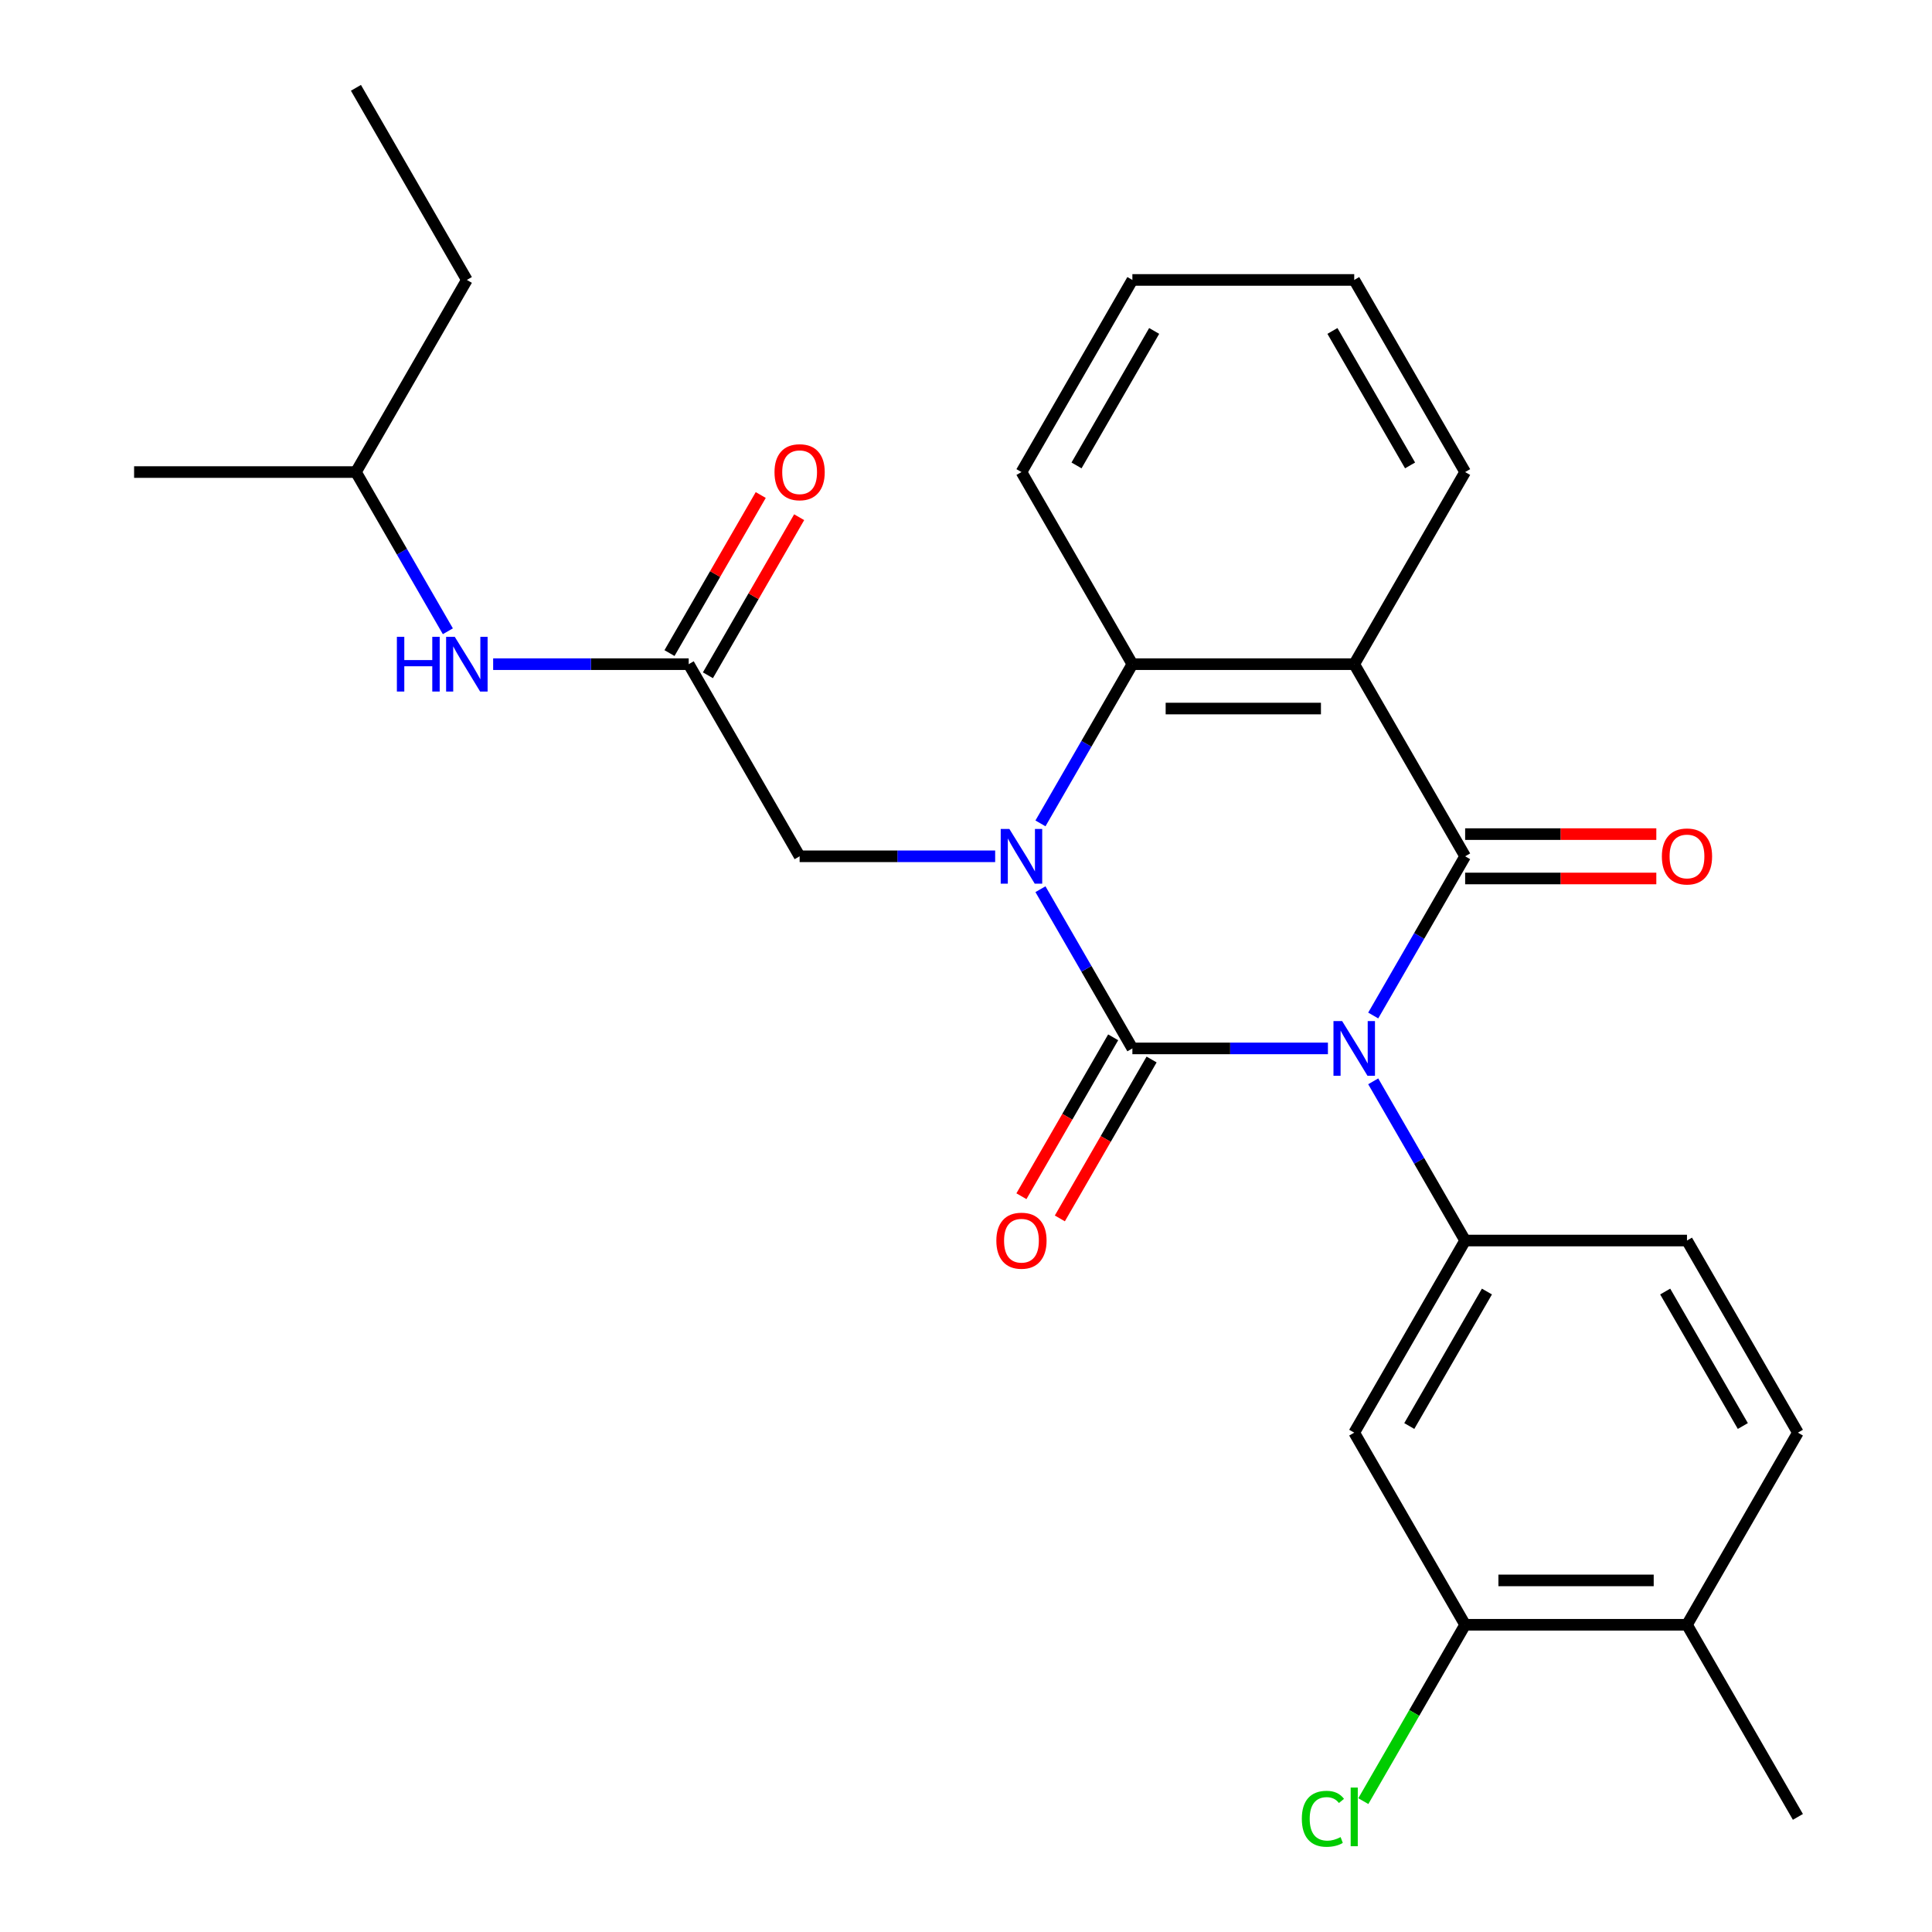 <?xml version='1.0' encoding='iso-8859-1'?>
<svg version='1.1' baseProfile='full'
              xmlns='http://www.w3.org/2000/svg'
                      xmlns:rdkit='http://www.rdkit.org/xml'
                      xmlns:xlink='http://www.w3.org/1999/xlink'
                  xml:space='preserve'
width='1000px' height='1000px' viewBox='0 0 1000 1000'>
<!-- END OF HEADER -->
<rect style='opacity:1.0;fill:#FFFFFF;stroke:none' width='1000' height='1000' x='0' y='0'> </rect>
<path class='bond-0' d='M 687.332,542.658 L 636.725,542.658' style='fill:none;fill-rule:evenodd;stroke:#0000FF;stroke-width:6px;stroke-linecap:butt;stroke-linejoin:miter;stroke-opacity:1' />
<path class='bond-0' d='M 636.725,542.658 L 586.118,542.658' style='fill:none;fill-rule:evenodd;stroke:#000000;stroke-width:6px;stroke-linecap:butt;stroke-linejoin:miter;stroke-opacity:1' />
<path class='bond-2' d='M 710.775,525.628 L 734.565,484.423' style='fill:none;fill-rule:evenodd;stroke:#0000FF;stroke-width:6px;stroke-linecap:butt;stroke-linejoin:miter;stroke-opacity:1' />
<path class='bond-2' d='M 734.565,484.423 L 758.355,443.218' style='fill:none;fill-rule:evenodd;stroke:#000000;stroke-width:6px;stroke-linecap:butt;stroke-linejoin:miter;stroke-opacity:1' />
<path class='bond-5' d='M 710.775,559.689 L 734.565,600.894' style='fill:none;fill-rule:evenodd;stroke:#0000FF;stroke-width:6px;stroke-linecap:butt;stroke-linejoin:miter;stroke-opacity:1' />
<path class='bond-5' d='M 734.565,600.894 L 758.355,642.099' style='fill:none;fill-rule:evenodd;stroke:#000000;stroke-width:6px;stroke-linecap:butt;stroke-linejoin:miter;stroke-opacity:1' />
<path class='bond-1' d='M 586.118,542.658 L 562.328,501.453' style='fill:none;fill-rule:evenodd;stroke:#000000;stroke-width:6px;stroke-linecap:butt;stroke-linejoin:miter;stroke-opacity:1' />
<path class='bond-1' d='M 562.328,501.453 L 538.539,460.248' style='fill:none;fill-rule:evenodd;stroke:#0000FF;stroke-width:6px;stroke-linecap:butt;stroke-linejoin:miter;stroke-opacity:1' />
<path class='bond-9' d='M 576.174,536.917 L 552.431,578.042' style='fill:none;fill-rule:evenodd;stroke:#000000;stroke-width:6px;stroke-linecap:butt;stroke-linejoin:miter;stroke-opacity:1' />
<path class='bond-9' d='M 552.431,578.042 L 528.687,619.167' style='fill:none;fill-rule:evenodd;stroke:#FF0000;stroke-width:6px;stroke-linecap:butt;stroke-linejoin:miter;stroke-opacity:1' />
<path class='bond-9' d='M 596.062,548.4 L 572.319,589.525' style='fill:none;fill-rule:evenodd;stroke:#000000;stroke-width:6px;stroke-linecap:butt;stroke-linejoin:miter;stroke-opacity:1' />
<path class='bond-9' d='M 572.319,589.525 L 548.575,630.65' style='fill:none;fill-rule:evenodd;stroke:#FF0000;stroke-width:6px;stroke-linecap:butt;stroke-linejoin:miter;stroke-opacity:1' />
<path class='bond-7' d='M 515.095,443.218 L 464.489,443.218' style='fill:none;fill-rule:evenodd;stroke:#0000FF;stroke-width:6px;stroke-linecap:butt;stroke-linejoin:miter;stroke-opacity:1' />
<path class='bond-7' d='M 464.489,443.218 L 413.882,443.218' style='fill:none;fill-rule:evenodd;stroke:#000000;stroke-width:6px;stroke-linecap:butt;stroke-linejoin:miter;stroke-opacity:1' />
<path class='bond-27' d='M 538.539,426.187 L 562.328,384.982' style='fill:none;fill-rule:evenodd;stroke:#0000FF;stroke-width:6px;stroke-linecap:butt;stroke-linejoin:miter;stroke-opacity:1' />
<path class='bond-27' d='M 562.328,384.982 L 586.118,343.777' style='fill:none;fill-rule:evenodd;stroke:#000000;stroke-width:6px;stroke-linecap:butt;stroke-linejoin:miter;stroke-opacity:1' />
<path class='bond-3' d='M 758.355,443.218 L 700.943,343.777' style='fill:none;fill-rule:evenodd;stroke:#000000;stroke-width:6px;stroke-linecap:butt;stroke-linejoin:miter;stroke-opacity:1' />
<path class='bond-11' d='M 758.355,454.7 L 807.832,454.7' style='fill:none;fill-rule:evenodd;stroke:#000000;stroke-width:6px;stroke-linecap:butt;stroke-linejoin:miter;stroke-opacity:1' />
<path class='bond-11' d='M 807.832,454.7 L 857.308,454.7' style='fill:none;fill-rule:evenodd;stroke:#FF0000;stroke-width:6px;stroke-linecap:butt;stroke-linejoin:miter;stroke-opacity:1' />
<path class='bond-11' d='M 758.355,431.735 L 807.832,431.735' style='fill:none;fill-rule:evenodd;stroke:#000000;stroke-width:6px;stroke-linecap:butt;stroke-linejoin:miter;stroke-opacity:1' />
<path class='bond-11' d='M 807.832,431.735 L 857.308,431.735' style='fill:none;fill-rule:evenodd;stroke:#FF0000;stroke-width:6px;stroke-linecap:butt;stroke-linejoin:miter;stroke-opacity:1' />
<path class='bond-4' d='M 700.943,343.777 L 586.118,343.777' style='fill:none;fill-rule:evenodd;stroke:#000000;stroke-width:6px;stroke-linecap:butt;stroke-linejoin:miter;stroke-opacity:1' />
<path class='bond-4' d='M 683.719,366.742 L 603.342,366.742' style='fill:none;fill-rule:evenodd;stroke:#000000;stroke-width:6px;stroke-linecap:butt;stroke-linejoin:miter;stroke-opacity:1' />
<path class='bond-18' d='M 700.943,343.777 L 758.355,244.336' style='fill:none;fill-rule:evenodd;stroke:#000000;stroke-width:6px;stroke-linecap:butt;stroke-linejoin:miter;stroke-opacity:1' />
<path class='bond-19' d='M 586.118,343.777 L 528.706,244.336' style='fill:none;fill-rule:evenodd;stroke:#000000;stroke-width:6px;stroke-linecap:butt;stroke-linejoin:miter;stroke-opacity:1' />
<path class='bond-6' d='M 758.355,642.099 L 700.943,741.54' style='fill:none;fill-rule:evenodd;stroke:#000000;stroke-width:6px;stroke-linecap:butt;stroke-linejoin:miter;stroke-opacity:1' />
<path class='bond-6' d='M 769.631,668.498 L 729.443,738.106' style='fill:none;fill-rule:evenodd;stroke:#000000;stroke-width:6px;stroke-linecap:butt;stroke-linejoin:miter;stroke-opacity:1' />
<path class='bond-13' d='M 758.355,642.099 L 873.179,642.099' style='fill:none;fill-rule:evenodd;stroke:#000000;stroke-width:6px;stroke-linecap:butt;stroke-linejoin:miter;stroke-opacity:1' />
<path class='bond-10' d='M 700.943,741.54 L 758.355,840.981' style='fill:none;fill-rule:evenodd;stroke:#000000;stroke-width:6px;stroke-linecap:butt;stroke-linejoin:miter;stroke-opacity:1' />
<path class='bond-8' d='M 413.882,443.218 L 356.47,343.777' style='fill:none;fill-rule:evenodd;stroke:#000000;stroke-width:6px;stroke-linecap:butt;stroke-linejoin:miter;stroke-opacity:1' />
<path class='bond-12' d='M 356.47,343.777 L 305.863,343.777' style='fill:none;fill-rule:evenodd;stroke:#000000;stroke-width:6px;stroke-linecap:butt;stroke-linejoin:miter;stroke-opacity:1' />
<path class='bond-12' d='M 305.863,343.777 L 255.256,343.777' style='fill:none;fill-rule:evenodd;stroke:#0000FF;stroke-width:6px;stroke-linecap:butt;stroke-linejoin:miter;stroke-opacity:1' />
<path class='bond-15' d='M 366.414,349.518 L 390.03,308.613' style='fill:none;fill-rule:evenodd;stroke:#000000;stroke-width:6px;stroke-linecap:butt;stroke-linejoin:miter;stroke-opacity:1' />
<path class='bond-15' d='M 390.03,308.613 L 413.647,267.708' style='fill:none;fill-rule:evenodd;stroke:#FF0000;stroke-width:6px;stroke-linecap:butt;stroke-linejoin:miter;stroke-opacity:1' />
<path class='bond-15' d='M 346.526,338.036 L 370.142,297.131' style='fill:none;fill-rule:evenodd;stroke:#000000;stroke-width:6px;stroke-linecap:butt;stroke-linejoin:miter;stroke-opacity:1' />
<path class='bond-15' d='M 370.142,297.131 L 393.759,256.225' style='fill:none;fill-rule:evenodd;stroke:#FF0000;stroke-width:6px;stroke-linecap:butt;stroke-linejoin:miter;stroke-opacity:1' />
<path class='bond-17' d='M 758.355,840.981 L 732.004,886.622' style='fill:none;fill-rule:evenodd;stroke:#000000;stroke-width:6px;stroke-linecap:butt;stroke-linejoin:miter;stroke-opacity:1' />
<path class='bond-17' d='M 732.004,886.622 L 705.653,932.263' style='fill:none;fill-rule:evenodd;stroke:#00CC00;stroke-width:6px;stroke-linecap:butt;stroke-linejoin:miter;stroke-opacity:1' />
<path class='bond-28' d='M 758.355,840.981 L 873.179,840.981' style='fill:none;fill-rule:evenodd;stroke:#000000;stroke-width:6px;stroke-linecap:butt;stroke-linejoin:miter;stroke-opacity:1' />
<path class='bond-28' d='M 775.578,818.016 L 855.955,818.016' style='fill:none;fill-rule:evenodd;stroke:#000000;stroke-width:6px;stroke-linecap:butt;stroke-linejoin:miter;stroke-opacity:1' />
<path class='bond-20' d='M 231.813,326.746 L 208.023,285.541' style='fill:none;fill-rule:evenodd;stroke:#0000FF;stroke-width:6px;stroke-linecap:butt;stroke-linejoin:miter;stroke-opacity:1' />
<path class='bond-20' d='M 208.023,285.541 L 184.233,244.336' style='fill:none;fill-rule:evenodd;stroke:#000000;stroke-width:6px;stroke-linecap:butt;stroke-linejoin:miter;stroke-opacity:1' />
<path class='bond-16' d='M 873.179,642.099 L 930.591,741.54' style='fill:none;fill-rule:evenodd;stroke:#000000;stroke-width:6px;stroke-linecap:butt;stroke-linejoin:miter;stroke-opacity:1' />
<path class='bond-16' d='M 861.903,668.498 L 902.091,738.106' style='fill:none;fill-rule:evenodd;stroke:#000000;stroke-width:6px;stroke-linecap:butt;stroke-linejoin:miter;stroke-opacity:1' />
<path class='bond-14' d='M 873.179,840.981 L 930.591,741.54' style='fill:none;fill-rule:evenodd;stroke:#000000;stroke-width:6px;stroke-linecap:butt;stroke-linejoin:miter;stroke-opacity:1' />
<path class='bond-21' d='M 873.179,840.981 L 930.591,940.422' style='fill:none;fill-rule:evenodd;stroke:#000000;stroke-width:6px;stroke-linecap:butt;stroke-linejoin:miter;stroke-opacity:1' />
<path class='bond-23' d='M 758.355,244.336 L 700.943,144.895' style='fill:none;fill-rule:evenodd;stroke:#000000;stroke-width:6px;stroke-linecap:butt;stroke-linejoin:miter;stroke-opacity:1' />
<path class='bond-23' d='M 729.855,240.902 L 689.666,171.294' style='fill:none;fill-rule:evenodd;stroke:#000000;stroke-width:6px;stroke-linecap:butt;stroke-linejoin:miter;stroke-opacity:1' />
<path class='bond-25' d='M 528.706,244.336 L 586.118,144.895' style='fill:none;fill-rule:evenodd;stroke:#000000;stroke-width:6px;stroke-linecap:butt;stroke-linejoin:miter;stroke-opacity:1' />
<path class='bond-25' d='M 557.206,240.902 L 597.395,171.294' style='fill:none;fill-rule:evenodd;stroke:#000000;stroke-width:6px;stroke-linecap:butt;stroke-linejoin:miter;stroke-opacity:1' />
<path class='bond-22' d='M 184.233,244.336 L 241.645,144.895' style='fill:none;fill-rule:evenodd;stroke:#000000;stroke-width:6px;stroke-linecap:butt;stroke-linejoin:miter;stroke-opacity:1' />
<path class='bond-24' d='M 184.233,244.336 L 69.409,244.336' style='fill:none;fill-rule:evenodd;stroke:#000000;stroke-width:6px;stroke-linecap:butt;stroke-linejoin:miter;stroke-opacity:1' />
<path class='bond-26' d='M 241.645,144.895 L 184.233,45.455' style='fill:none;fill-rule:evenodd;stroke:#000000;stroke-width:6px;stroke-linecap:butt;stroke-linejoin:miter;stroke-opacity:1' />
<path class='bond-29' d='M 700.943,144.895 L 586.118,144.895' style='fill:none;fill-rule:evenodd;stroke:#000000;stroke-width:6px;stroke-linecap:butt;stroke-linejoin:miter;stroke-opacity:1' />
<path  class='atom-0' d='M 694.683 528.498
L 703.963 543.498
Q 704.883 544.978, 706.363 547.658
Q 707.843 550.338, 707.923 550.498
L 707.923 528.498
L 711.683 528.498
L 711.683 556.818
L 707.803 556.818
L 697.843 540.418
Q 696.683 538.498, 695.443 536.298
Q 694.243 534.098, 693.883 533.418
L 693.883 556.818
L 690.203 556.818
L 690.203 528.498
L 694.683 528.498
' fill='#0000FF'/>
<path  class='atom-2' d='M 522.446 429.058
L 531.726 444.058
Q 532.646 445.538, 534.126 448.218
Q 535.606 450.898, 535.686 451.058
L 535.686 429.058
L 539.446 429.058
L 539.446 457.378
L 535.566 457.378
L 525.606 440.978
Q 524.446 439.058, 523.206 436.858
Q 522.006 434.658, 521.646 433.978
L 521.646 457.378
L 517.966 457.378
L 517.966 429.058
L 522.446 429.058
' fill='#0000FF'/>
<path  class='atom-10' d='M 515.706 642.179
Q 515.706 635.379, 519.066 631.579
Q 522.426 627.779, 528.706 627.779
Q 534.986 627.779, 538.346 631.579
Q 541.706 635.379, 541.706 642.179
Q 541.706 649.059, 538.306 652.979
Q 534.906 656.859, 528.706 656.859
Q 522.466 656.859, 519.066 652.979
Q 515.706 649.099, 515.706 642.179
M 528.706 653.659
Q 533.026 653.659, 535.346 650.779
Q 537.706 647.859, 537.706 642.179
Q 537.706 636.619, 535.346 633.819
Q 533.026 630.979, 528.706 630.979
Q 524.386 630.979, 522.026 633.779
Q 519.706 636.579, 519.706 642.179
Q 519.706 647.899, 522.026 650.779
Q 524.386 653.659, 528.706 653.659
' fill='#FF0000'/>
<path  class='atom-12' d='M 860.179 443.298
Q 860.179 436.498, 863.539 432.698
Q 866.899 428.898, 873.179 428.898
Q 879.459 428.898, 882.819 432.698
Q 886.179 436.498, 886.179 443.298
Q 886.179 450.178, 882.779 454.098
Q 879.379 457.978, 873.179 457.978
Q 866.939 457.978, 863.539 454.098
Q 860.179 450.218, 860.179 443.298
M 873.179 454.778
Q 877.499 454.778, 879.819 451.898
Q 882.179 448.978, 882.179 443.298
Q 882.179 437.738, 879.819 434.938
Q 877.499 432.098, 873.179 432.098
Q 868.859 432.098, 866.499 434.898
Q 864.179 437.698, 864.179 443.298
Q 864.179 449.018, 866.499 451.898
Q 868.859 454.778, 873.179 454.778
' fill='#FF0000'/>
<path  class='atom-13' d='M 205.425 329.617
L 209.265 329.617
L 209.265 341.657
L 223.745 341.657
L 223.745 329.617
L 227.585 329.617
L 227.585 357.937
L 223.745 357.937
L 223.745 344.857
L 209.265 344.857
L 209.265 357.937
L 205.425 357.937
L 205.425 329.617
' fill='#0000FF'/>
<path  class='atom-13' d='M 235.385 329.617
L 244.665 344.617
Q 245.585 346.097, 247.065 348.777
Q 248.545 351.457, 248.625 351.617
L 248.625 329.617
L 252.385 329.617
L 252.385 357.937
L 248.505 357.937
L 238.545 341.537
Q 237.385 339.617, 236.145 337.417
Q 234.945 335.217, 234.585 334.537
L 234.585 357.937
L 230.905 357.937
L 230.905 329.617
L 235.385 329.617
' fill='#0000FF'/>
<path  class='atom-16' d='M 400.882 244.416
Q 400.882 237.616, 404.242 233.816
Q 407.602 230.016, 413.882 230.016
Q 420.162 230.016, 423.522 233.816
Q 426.882 237.616, 426.882 244.416
Q 426.882 251.296, 423.482 255.216
Q 420.082 259.096, 413.882 259.096
Q 407.642 259.096, 404.242 255.216
Q 400.882 251.336, 400.882 244.416
M 413.882 255.896
Q 418.202 255.896, 420.522 253.016
Q 422.882 250.096, 422.882 244.416
Q 422.882 238.856, 420.522 236.056
Q 418.202 233.216, 413.882 233.216
Q 409.562 233.216, 407.202 236.016
Q 404.882 238.816, 404.882 244.416
Q 404.882 250.136, 407.202 253.016
Q 409.562 255.896, 413.882 255.896
' fill='#FF0000'/>
<path  class='atom-18' d='M 673.823 941.402
Q 673.823 934.362, 677.103 930.682
Q 680.423 926.962, 686.703 926.962
Q 692.543 926.962, 695.663 931.082
L 693.023 933.242
Q 690.743 930.242, 686.703 930.242
Q 682.423 930.242, 680.143 933.122
Q 677.903 935.962, 677.903 941.402
Q 677.903 947.002, 680.223 949.882
Q 682.583 952.762, 687.143 952.762
Q 690.263 952.762, 693.903 950.882
L 695.023 953.882
Q 693.543 954.842, 691.303 955.402
Q 689.063 955.962, 686.583 955.962
Q 680.423 955.962, 677.103 952.202
Q 673.823 948.442, 673.823 941.402
' fill='#00CC00'/>
<path  class='atom-18' d='M 699.103 925.242
L 702.783 925.242
L 702.783 955.602
L 699.103 955.602
L 699.103 925.242
' fill='#00CC00'/>
</svg>
